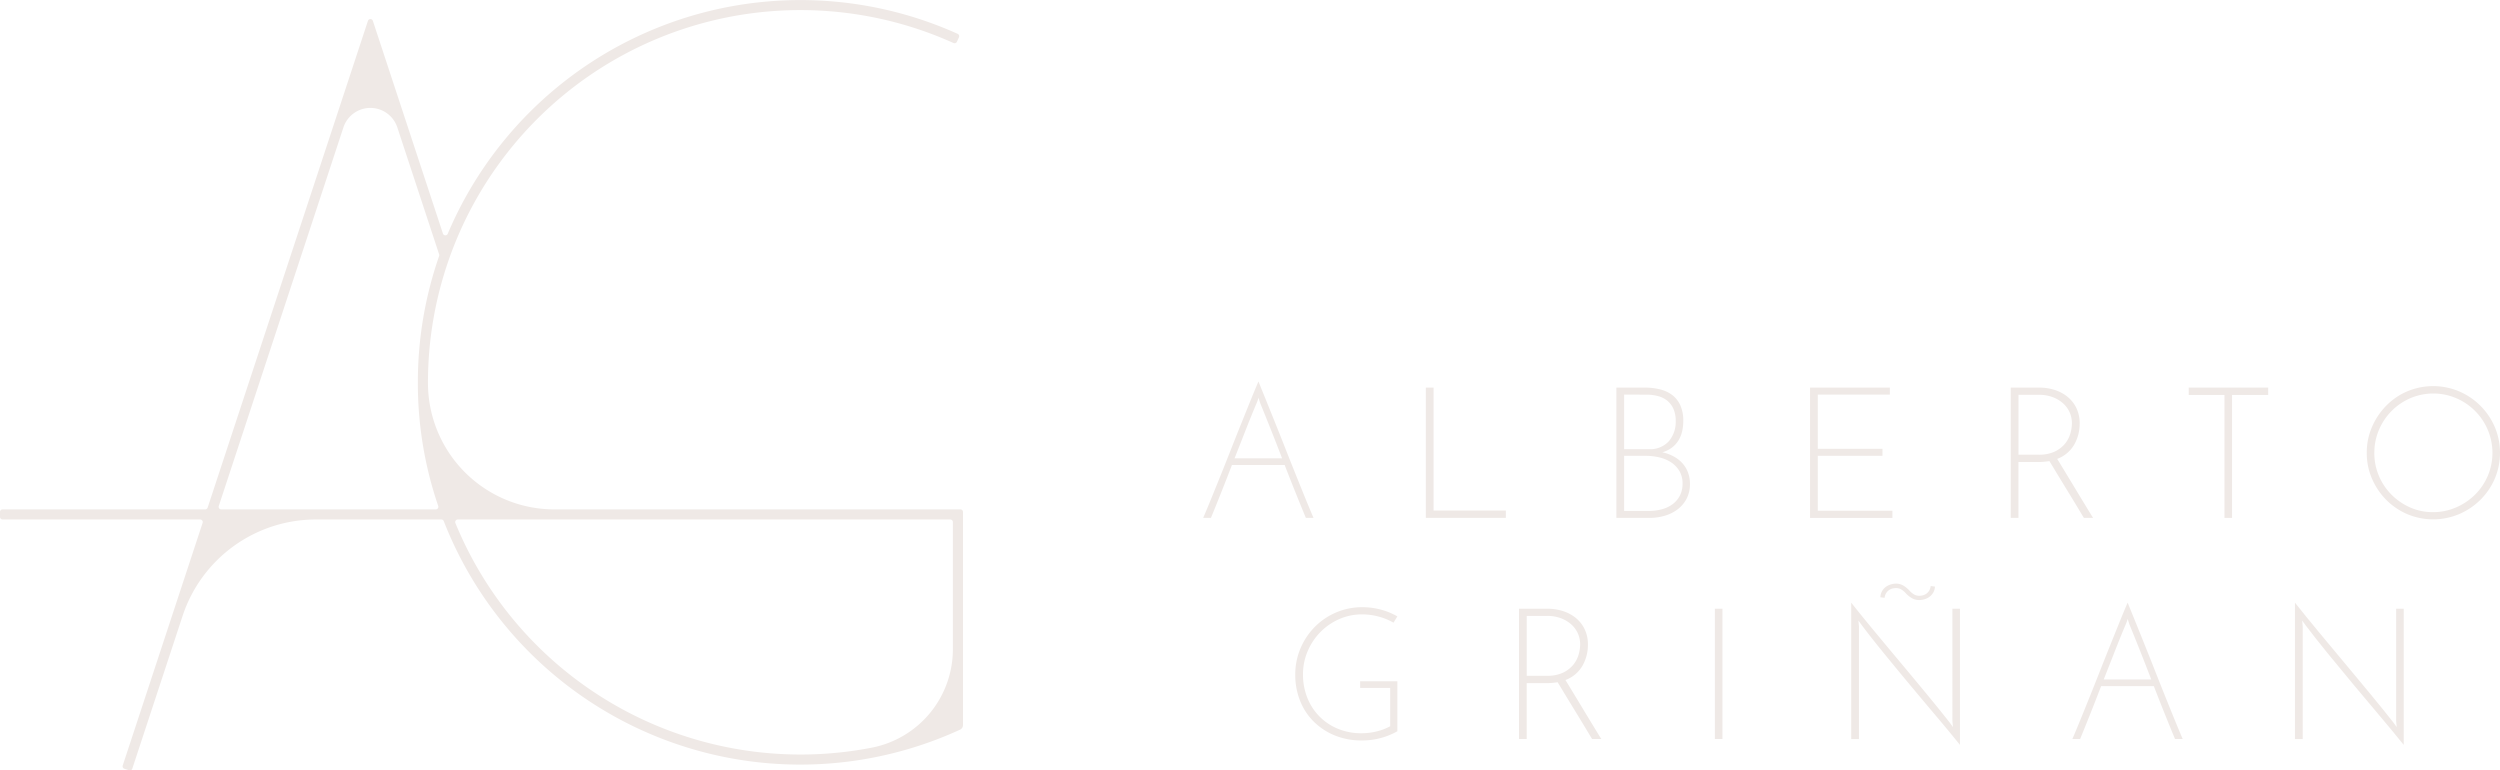 <?xml version="1.0" encoding="UTF-8"?> <svg xmlns="http://www.w3.org/2000/svg" id="AG_Logotipo_footer" data-name="AG_Logotipo footer" width="339" height="104.468" viewBox="0 0 339 104.468"><g id="Grupo_22" data-name="Grupo 22" transform="translate(163.154 51.732)"><path id="Trazado_145" data-name="Trazado 145" d="M674.61,227.981q-.652-1.574-1.388-3.4t-1.487-3.773h-7.147q-.748,1.948-1.474,3.773t-1.375,3.4h-1.05q.526-1.222,1.136-2.724t1.274-3.149q.663-1.648,1.336-3.361t1.336-3.361q.663-1.648,1.274-3.161t1.136-2.736q.5,1.226,1.111,2.736t1.274,3.161q.663,1.648,1.336,3.361t1.336,3.361q.663,1.648,1.274,3.149t1.136,2.724H674.6Zm-6.672-15.567q-.7,1.648-1.45,3.561t-1.548,3.936h6.448q-.774-2.022-1.536-3.936t-1.437-3.561l-.225-.724a3.549,3.549,0,0,1-.126.4q-.074.2-.126.326Z" transform="translate(-660.69 -209.49)" fill="#efe9e6"></path><path id="Trazado_146" data-name="Trazado 146" d="M782.94,230.5V212.83h1.05V229.5h9.8v1H782.94Z" transform="translate(-752.751 -212.005)" fill="#efe9e6"></path><path id="Trazado_147" data-name="Trazado 147" d="M887.57,230.5V212.83h3.8a8.7,8.7,0,0,1,2.148.249,4.494,4.494,0,0,1,1.662.788,3.645,3.645,0,0,1,1.074,1.4,5.063,5.063,0,0,1,.388,2.087,6.193,6.193,0,0,1-.151,1.388,4.114,4.114,0,0,1-.486,1.225,3.573,3.573,0,0,1-.887.988,3.924,3.924,0,0,1-1.324.649,5.746,5.746,0,0,1,1.4.486,4.579,4.579,0,0,1,1.2.862,3.912,3.912,0,0,1,.837,1.262,4.306,4.306,0,0,1,.314,1.687,4.2,4.2,0,0,1-.462,2.013,4.34,4.34,0,0,1-1.225,1.437,5.358,5.358,0,0,1-1.748.862,7.213,7.213,0,0,1-2.037.286h-4.5Zm1.05-16.718v7.4h3.324a3.434,3.434,0,0,0,2.736-1.074,4.028,4.028,0,0,0,.936-2.748,3.987,3.987,0,0,0-.3-1.625,3.006,3.006,0,0,0-.825-1.111,3.292,3.292,0,0,0-1.262-.637,6.15,6.15,0,0,0-1.613-.2Zm0,8.3v7.473h3.373a6.586,6.586,0,0,0,1.748-.225,4.325,4.325,0,0,0,1.45-.687,3.333,3.333,0,0,0,.988-1.163,3.478,3.478,0,0,0,.363-1.625,3.271,3.271,0,0,0-.425-1.711,3.649,3.649,0,0,0-1.124-1.175,4.9,4.9,0,0,0-1.6-.674,8.079,8.079,0,0,0-1.85-.212Z" transform="translate(-831.543 -212.005)" fill="#efe9e6"></path><path id="Trazado_148" data-name="Trazado 148" d="M993.92,230.5V212.83h10.821v.951h-9.772v7.347h8.771v.951h-8.771v7.448h10.12v.975H993.92Z" transform="translate(-911.631 -212.005)" fill="#efe9e6"></path><path id="Trazado_149" data-name="Trazado 149" d="M1104.112,230.5V212.83h3.924a6.878,6.878,0,0,1,1.887.274,5.355,5.355,0,0,1,1.748.862,4.547,4.547,0,0,1,1.287,1.524,4.747,4.747,0,0,1,.5,2.262,5.687,5.687,0,0,1-.724,2.786,4.444,4.444,0,0,1-2.324,1.961c.116.183.309.5.575.936s.565.936.9,1.487.684,1.129,1.05,1.736.711,1.178,1.037,1.711.6.99.837,1.375.39.632.474.751h-1.25c-.067-.1-.205-.326-.412-.674s-.459-.766-.751-1.25-.608-1-.951-1.561l-1-1.637c-.326-.533-.625-1.027-.9-1.487s-.5-.82-.662-1.087c-.235.035-.472.062-.711.086a7.518,7.518,0,0,1-.763.037h-2.724v7.571h-1.05Zm1.049-8.571h2.748a4.9,4.9,0,0,0,2.2-.437,4.047,4.047,0,0,0,1.388-1.087,3.867,3.867,0,0,0,.711-1.388,5.145,5.145,0,0,0,.2-1.336,3.647,3.647,0,0,0-.311-1.5,3.6,3.6,0,0,0-.9-1.225,4.444,4.444,0,0,0-1.412-.837,5.208,5.208,0,0,0-1.85-.311h-2.773v8.122Z" transform="translate(-994.61 -212.005)" fill="#efe9e6"></path><path id="Trazado_150" data-name="Trazado 150" d="M1212.639,212.83v1h-4.9V230.5h-1.025V213.83h-4.848v-1Z" transform="translate(-1068.229 -212.005)" fill="#efe9e6"></path><path id="Trazado_151" data-name="Trazado 151" d="M1299.62,221.066a8.713,8.713,0,0,1,.711-3.512,9.45,9.45,0,0,1,1.924-2.874,8.917,8.917,0,0,1,2.85-1.948,9.055,9.055,0,0,1,7.035,0,9.175,9.175,0,0,1,4.835,4.823,9.025,9.025,0,0,1,0,7.023,9.082,9.082,0,0,1-1.948,2.862,9.28,9.28,0,0,1-2.887,1.936,9.055,9.055,0,0,1-7.035,0,9.073,9.073,0,0,1-2.85-1.936,9.276,9.276,0,0,1-1.924-2.862A8.714,8.714,0,0,1,1299.62,221.066Zm1.025.025a7.823,7.823,0,0,0,.625,3.112,8.029,8.029,0,0,0,1.711,2.548,8.287,8.287,0,0,0,2.524,1.724,7.526,7.526,0,0,0,3.087.637,7.784,7.784,0,0,0,3.124-.637,8.332,8.332,0,0,0,2.573-1.724,8.088,8.088,0,0,0,1.736-2.548,8.009,8.009,0,0,0,0-6.26,8.081,8.081,0,0,0-4.272-4.284,7.917,7.917,0,0,0-6.223,0,8.1,8.1,0,0,0-2.548,1.736,8.187,8.187,0,0,0-1.711,2.561,7.886,7.886,0,0,0-.625,3.136Z" transform="translate(-1141.84 -211.395)" fill="#efe9e6"></path><path id="Trazado_152" data-name="Trazado 152" d="M725.086,343.5v6.771a9.508,9.508,0,0,1-2.225.911,9.66,9.66,0,0,1-2.573.338,9.542,9.542,0,0,1-3.736-.7,8.718,8.718,0,0,1-2.85-1.9,8.276,8.276,0,0,1-1.825-2.823,9.494,9.494,0,0,1-.637-3.5,9.1,9.1,0,0,1,.724-3.6,9.3,9.3,0,0,1,1.961-2.911,9.032,9.032,0,0,1,2.887-1.936,8.922,8.922,0,0,1,3.524-.7,9.681,9.681,0,0,1,2.5.326,9.048,9.048,0,0,1,2.25.924l-.526.849a8.173,8.173,0,0,0-2.013-.825,8.547,8.547,0,0,0-2.237-.3,7.617,7.617,0,0,0-3.1.637,8.2,8.2,0,0,0-2.548,1.748,8.309,8.309,0,0,0-1.736,2.6,7.937,7.937,0,0,0-.637,3.161,8.418,8.418,0,0,0,.563,3.1,7.49,7.49,0,0,0,4.124,4.247,8.21,8.21,0,0,0,3.262.625,8.646,8.646,0,0,0,2-.237,7.576,7.576,0,0,0,1.874-.711v-5.2h-4.072v-.9h5.048Z" transform="translate(-698.757 -302.846)" fill="#efe9e6"></path><path id="Trazado_153" data-name="Trazado 153" d="M834.083,351.926V334.26h3.924a6.878,6.878,0,0,1,1.887.274,5.354,5.354,0,0,1,1.748.862,4.518,4.518,0,0,1,1.287,1.524,4.745,4.745,0,0,1,.5,2.262,5.688,5.688,0,0,1-.724,2.786,4.445,4.445,0,0,1-2.324,1.961c.116.183.309.5.575.936l.9,1.487q.5.826,1.049,1.736t1.037,1.711c.326.533.6.99.837,1.375s.39.632.474.751H844c-.067-.1-.2-.326-.412-.674s-.459-.766-.751-1.25-.607-1-.951-1.561l-1-1.637c-.326-.533-.625-1.027-.9-1.487s-.5-.82-.662-1.087c-.235.035-.472.062-.711.086a7.533,7.533,0,0,1-.763.037H835.13v7.571H834.08Zm1.049-8.571h2.748a4.9,4.9,0,0,0,2.2-.437,4.047,4.047,0,0,0,1.388-1.087,3.867,3.867,0,0,0,.711-1.388,5.142,5.142,0,0,0,.2-1.336,3.645,3.645,0,0,0-.311-1.5,3.6,3.6,0,0,0-.9-1.225,4.444,4.444,0,0,0-1.412-.837,5.207,5.207,0,0,0-1.85-.311h-2.773v8.122Z" transform="translate(-791.263 -303.449)" fill="#efe9e6"></path><path id="Trazado_154" data-name="Trazado 154" d="M941.66,334.26h1.025v17.666H941.66Z" transform="translate(-872.276 -303.449)" fill="#efe9e6"></path><path id="Trazado_155" data-name="Trazado 155" d="M1031.283,323.883v18.466q-1.426-1.774-3.2-3.872t-3.586-4.272q-1.811-2.174-3.512-4.26t-3-3.81l-.474-.649.074.8v15.269h-1.049V323.063q1.448,1.826,3.186,3.924t3.536,4.247q1.8,2.148,3.512,4.223t3.087,3.823l.474.649-.074-.8V323.885h1.025Zm-7.322-2.074a2.734,2.734,0,0,0-.7-.575,1.419,1.419,0,0,0-.649-.151,2.215,2.215,0,0,0-.437.049,1.5,1.5,0,0,0-.474.2,1.366,1.366,0,0,0-.412.412,1.51,1.51,0,0,0-.225.662l-.575-.074a1.848,1.848,0,0,1,.225-.825,1.882,1.882,0,0,1,.5-.575,2.163,2.163,0,0,1,.674-.338,2.546,2.546,0,0,1,.724-.114,1.924,1.924,0,0,1,.963.249,3.719,3.719,0,0,1,.837.674,2.733,2.733,0,0,0,.7.575,1.45,1.45,0,0,0,.649.151,2.336,2.336,0,0,0,.425-.049,1.413,1.413,0,0,0,.9-.612,1.541,1.541,0,0,0,.225-.662l.575.074a1.761,1.761,0,0,1-.225.812,1.927,1.927,0,0,1-.5.563,2.161,2.161,0,0,1-.674.338,2.548,2.548,0,0,1-.724.114,1.987,1.987,0,0,1-.963-.237A3.342,3.342,0,0,1,1023.961,321.809Z" transform="translate(-928.665 -293.072)" fill="#efe9e6"></path><path id="Trazado_156" data-name="Trazado 156" d="M1151.88,349.411q-.652-1.574-1.388-3.4t-1.487-3.773h-7.146q-.748,1.948-1.474,3.773t-1.375,3.4h-1.049q.526-1.222,1.136-2.724t1.274-3.149q.663-1.648,1.336-3.361t1.336-3.361q.663-1.648,1.274-3.161t1.136-2.736q.5,1.226,1.111,2.736t1.274,3.161q.663,1.648,1.336,3.361t1.336,3.361q.663,1.648,1.274,3.149t1.136,2.724h-1.049Zm-6.672-15.567q-.7,1.648-1.45,3.561t-1.548,3.936h6.448q-.774-2.022-1.536-3.936t-1.437-3.561l-.225-.724a3.547,3.547,0,0,1-.126.4q-.074.2-.126.326Z" transform="translate(-1020.101 -300.934)" fill="#efe9e6"></path><path id="Trazado_157" data-name="Trazado 157" d="M1274.953,331.76v18.466q-1.426-1.774-3.2-3.872t-3.586-4.272q-1.811-2.174-3.512-4.26t-3-3.81l-.474-.649.074.8v15.269h-1.05V330.94q1.448,1.826,3.186,3.924t3.536,4.247q1.8,2.148,3.512,4.223t3.087,3.823l.474.649-.074-.8V331.762h1.025Z" transform="translate(-1112.162 -300.949)" fill="#efe9e6"></path></g><path id="Trazado_158" data-name="Trazado 158" d="M75.194,69.075A17.145,17.145,0,0,1,58.032,52.016v-.178A50.5,50.5,0,0,1,129.293,5.833a.35.35,0,0,0,.462-.17l.279-.605a.354.354,0,0,0-.175-.469A51.927,51.927,0,0,0,60.714,31.7a.349.349,0,0,1-.654-.03l-9.5-28.843a.351.351,0,0,0-.667,0L28.157,68.833a.353.353,0,0,1-.333.242H.351A.352.352,0,0,0,0,69.426v.664a.352.352,0,0,0,.351.351H27.142a.352.352,0,0,1,.333.462L16.642,103.8a.348.348,0,0,0,.225.442l.632.207a.348.348,0,0,0,.442-.225l6.816-20.7A19.047,19.047,0,0,1,42.847,70.441h17a.354.354,0,0,1,.326.222,51.905,51.905,0,0,0,70.009,28.28.682.682,0,0,0,.4-.62v-28.9a.352.352,0,0,0-.351-.351H75.2ZM30,69.075a.352.352,0,0,1-.333-.462l16.9-51.335a3.848,3.848,0,0,1,7.31,0l5.67,17.214a.36.36,0,0,1,0,.222,51.921,51.921,0,0,0-2.884,17.123,51.315,51.315,0,0,0,2.761,16.772.35.35,0,0,1-.331.464H30Zm99.21,18.936a13.593,13.593,0,0,1-10.932,13.36A50.589,50.589,0,0,1,61.751,70.927a.353.353,0,0,1,.326-.484H128.86a.352.352,0,0,1,.351.351V88.013Z" transform="translate(0 0)" fill="#efe9e6"></path></svg> 